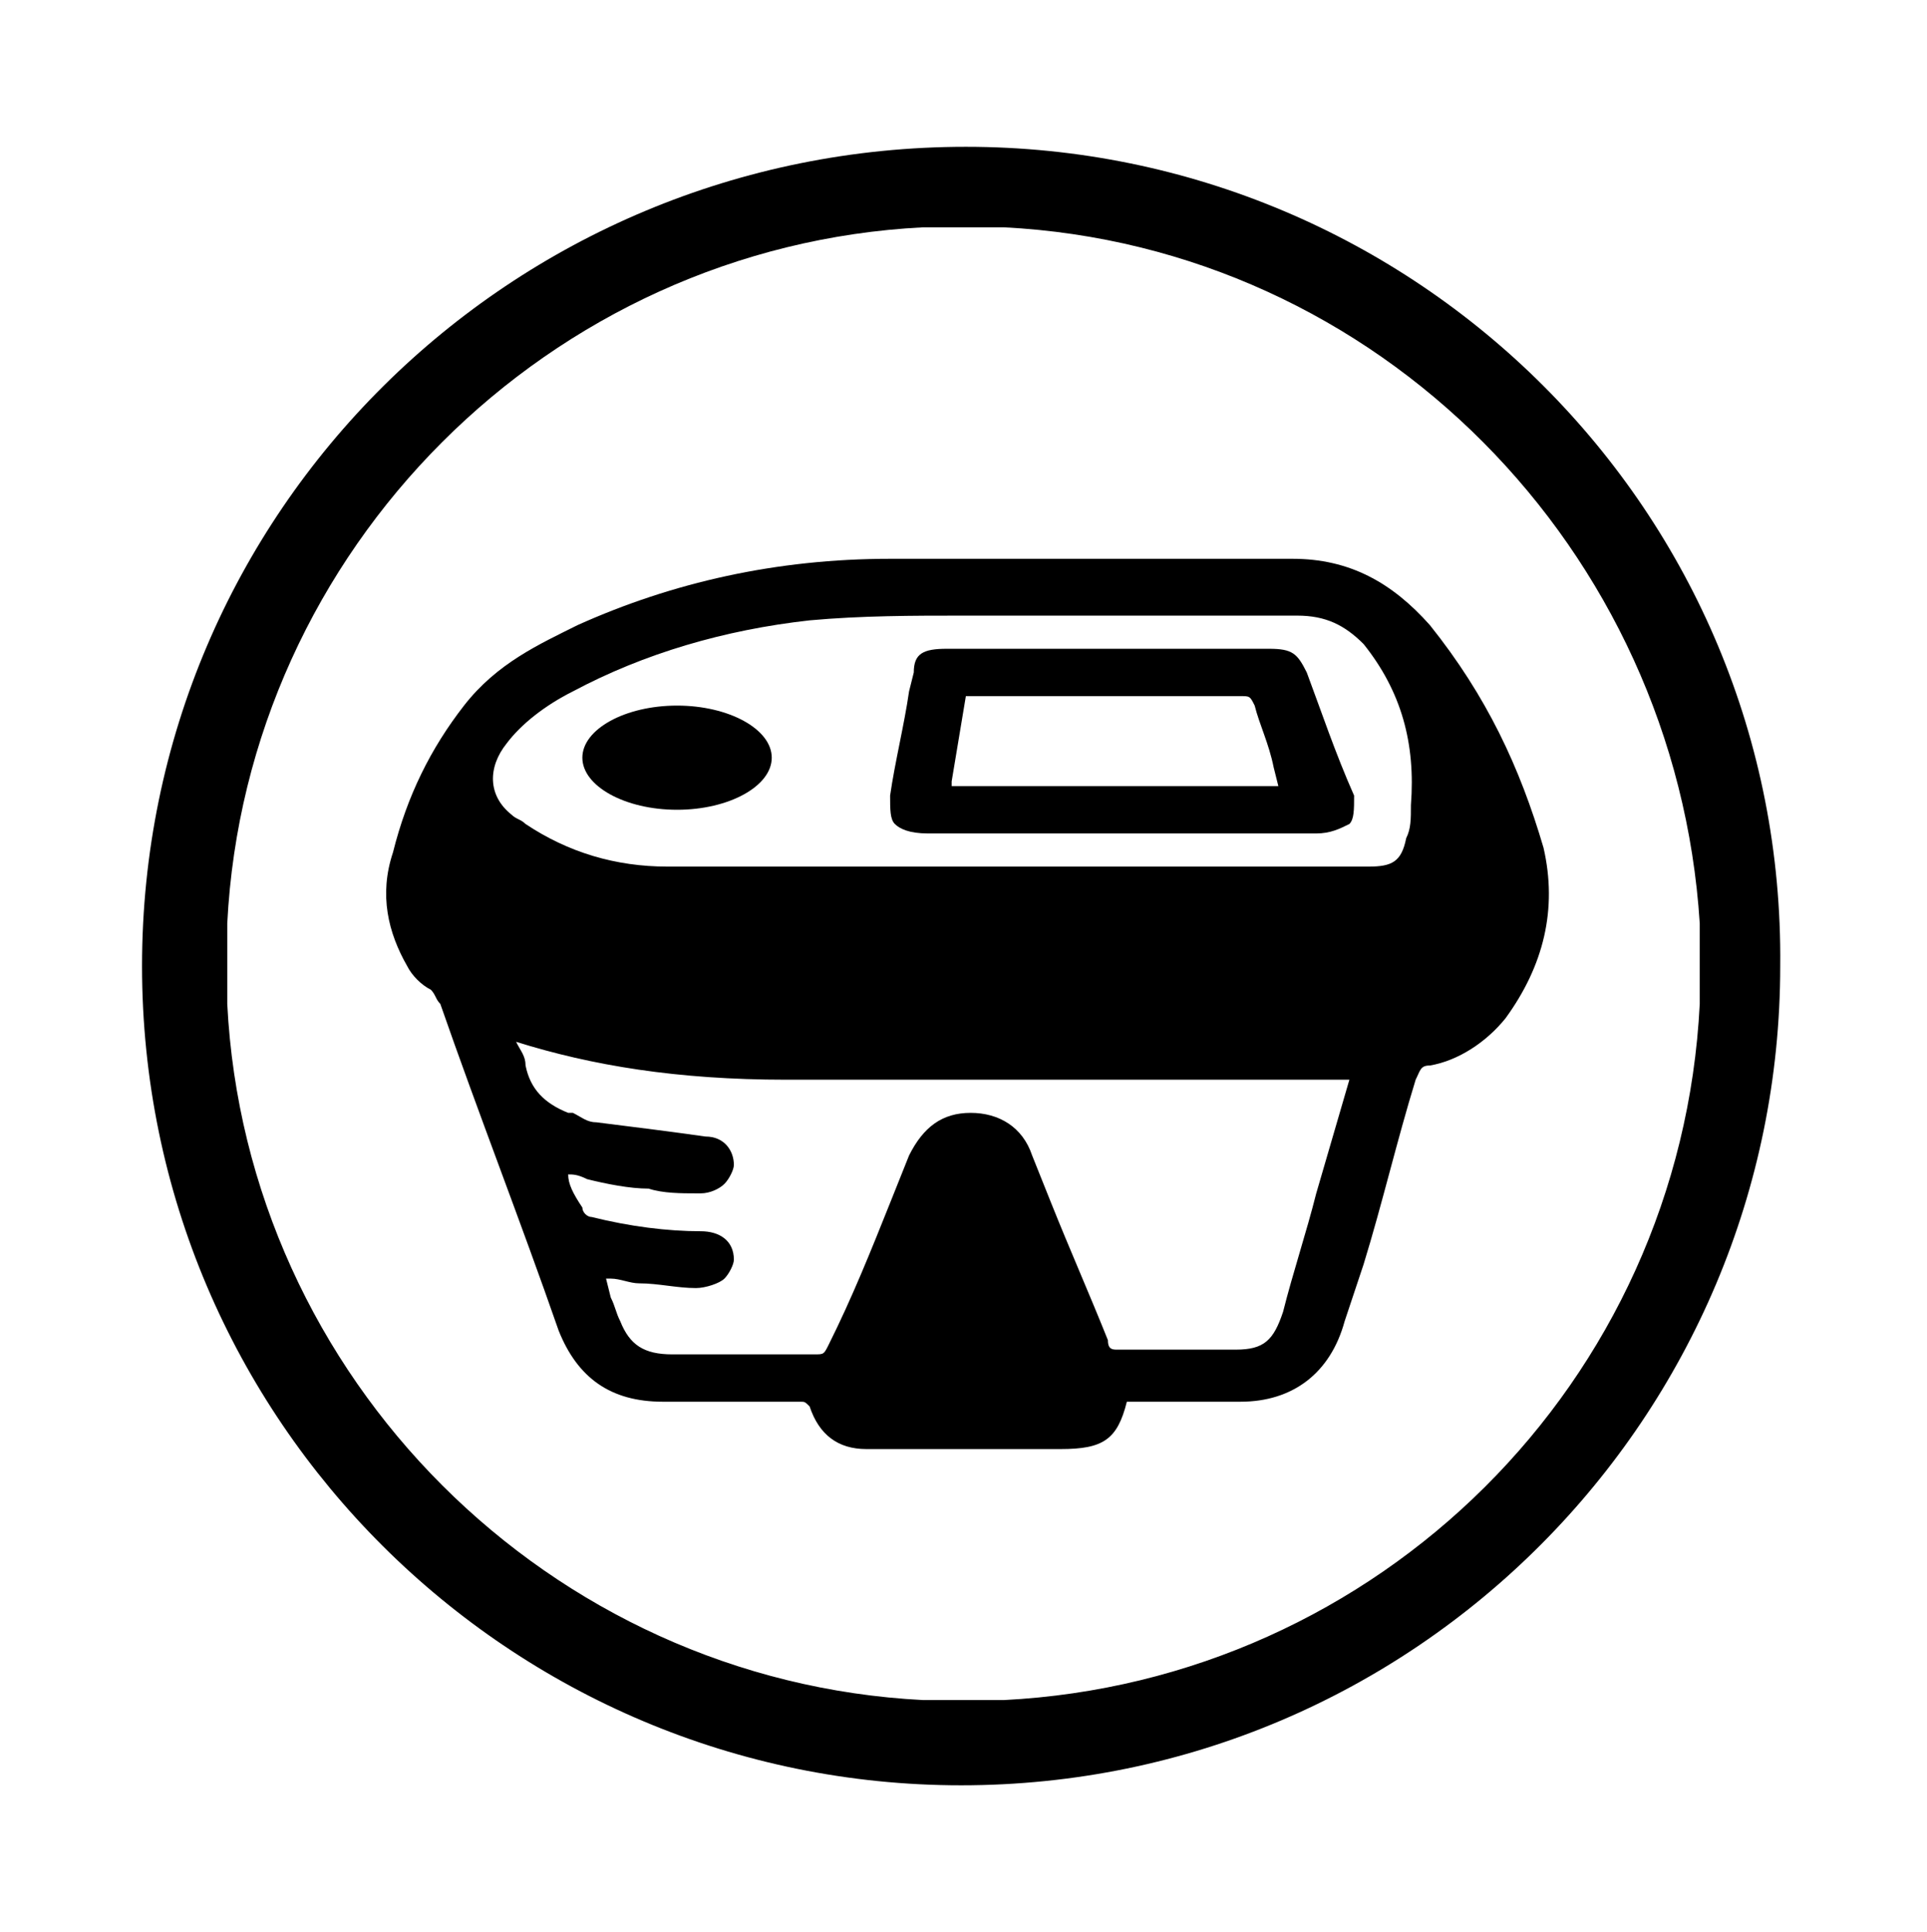 <?xml version="1.0" encoding="utf-8"?><svg xmlns="http://www.w3.org/2000/svg" xmlns:xml="http://www.w3.org/XML/1998/namespace" xmlns:xlink="http://www.w3.org/1999/xlink" version="1.1" viewBox="0 0 40.7 40.8" xml:space="preserve" style="enable-background: new 0 0 40.7 40.8"><defs><rect id="b" x="3" y="3.1" width="34.7" height="34.7" />
		
	</defs><clipPath><use xlink:href="#b" />
		
	</clipPath><defs><rect id="c" x="3" y="3.1" width="34.7" height="34.7" />
		
	</defs><clipPath id="a"><use xlink:href="#c" />
		
	</clipPath><path d="m21.2 35.9h-1.7c-7.9-0.4-14.3-6.8-14.7-14.7v-1.7c0.4-7.9 6.8-14.3 14.7-14.7h1.7c7.9 0.4 14.2 6.8 14.7 14.7v1.7c-0.4 8-6.8 14.3-14.7 14.7m-0.8-32.8c-9.6 0-17.4 7.7-17.4 17.3s7.8 17.3 17.3 17.3c9.6 0 17.3-7.8 17.3-17.3 0.1-9.6-7.7-17.3-17.2-17.3" /><path d="m29.8 17c0 0.3 0 0.5-0.1 0.7-0.1 0.5-0.3 0.6-0.8 0.6h-2.4-5.1-2.1-5.2c-1.1 0-2.1-0.3-3-0.9-0.1-0.1-0.2-0.1-0.3-0.2-0.5-0.4-0.5-1-0.1-1.5 0.3-0.4 0.8-0.8 1.4-1.1 1.5-0.8 3.2-1.3 5-1.5 1.1-0.1 2.2-0.1 3.2-0.1h0.3 3.8 3c0.6 0 1 0.2 1.4 0.6 0.8 1 1.1 2.1 1 3.4m-2 8.2c-0.2 0.8-0.5 1.7-0.7 2.5-0.2 0.6-0.4 0.8-1 0.8h-1-1.5c-0.1 0-0.2 0-0.2-0.2-0.4-1-0.8-1.9-1.2-2.9l-0.4-1c-0.2-0.6-0.7-0.9-1.3-0.9s-1 0.3-1.3 0.9l-0.4 1c-0.4 1-0.8 2-1.3 3-0.1 0.2-0.1 0.2-0.3 0.2h-1.3-0.6-1.1c-0.6 0-0.9-0.2-1.1-0.7-0.1-0.2-0.1-0.3-0.2-0.5l-0.1-0.4h0.1c0.2 0 0.4 0.1 0.6 0.1 0.4 0 0.8 0.1 1.2 0.1 0.2 0 0.5-0.1 0.6-0.2s0.2-0.3 0.2-0.4c0-0.4-0.3-0.6-0.7-0.6-0.7 0-1.5-0.1-2.3-0.3-0.1 0-0.2-0.1-0.2-0.2-0.2-0.3-0.3-0.5-0.3-0.7 0.1 0 0.2 0 0.4 0.1 0.4 0.1 0.9 0.2 1.3 0.2 0.3 0.1 0.7 0.1 1 0.1h0.1c0.2 0 0.4-0.1 0.5-0.2s0.2-0.3 0.2-0.4c0-0.3-0.2-0.6-0.6-0.6-0.7-0.1-1.5-0.2-2.3-0.3-0.2 0-0.3-0.1-0.5-0.2h-0.1c-0.5-0.2-0.8-0.5-0.9-1 0-0.2-0.1-0.3-0.2-0.5 1.6 0.5 3.4 0.8 5.7 0.8h8.3 3.6l-0.7 2.4zm2.4-12c-0.8-0.9-1.7-1.4-2.9-1.4h-0.1-5.9-2.5c-2.4 0-4.6 0.5-6.6 1.4-0.8 0.4-1.7 0.8-2.4 1.7s-1.2 1.9-1.5 3.1c-0.3 0.9-0.1 1.7 0.3 2.4 0.1 0.2 0.3 0.4 0.5 0.5 0.1 0.1 0.1 0.2 0.2 0.3 0.8 2.3 1.7 4.6 2.5 6.9 0.4 1 1.1 1.5 2.2 1.5h2.9c0.1 0 0.1 0 0.2 0.1 0.2 0.6 0.6 0.9 1.2 0.9h4.1c0.9 0 1.2-0.2 1.4-1h0.9 1.5c1.1 0 1.9-0.6 2.2-1.7l0.4-1.2c0.4-1.3 0.7-2.6 1.1-3.9 0.1-0.2 0.1-0.3 0.3-0.3 0.6-0.1 1.2-0.5 1.6-1 0.8-1.1 1.1-2.3 0.8-3.6-0.5-1.7-1.2-3.2-2.4-4.7" /><path d="m20.1 16.5 0.3-1.8h0.2 1.6 4c0.2 0 0.2 0 0.3 0.2 0.1 0.4 0.3 0.8 0.4 1.3l0.1 0.4h-6.9zm7.5-2.3c-0.2-0.4-0.3-0.5-0.8-0.5h-6.8c-0.5 0-0.7 0.1-0.7 0.5l-0.1 0.4c-0.1 0.7-0.3 1.5-0.4 2.2 0 0.3 0 0.5 0.1 0.6s0.3 0.2 0.7 0.2h5.3 1.3 1.6c0.3 0 0.5-0.1 0.7-0.2 0.1-0.1 0.1-0.3 0.1-0.6-0.4-0.9-0.7-1.8-1-2.6" style="clip-path: url(#a)" /><path d="m14.3 14.9c-1.1 0-2 0.5-2 1.1s0.9 1.1 2 1.1 2-0.5 2-1.1-0.9-1.1-2-1.1" /></svg>